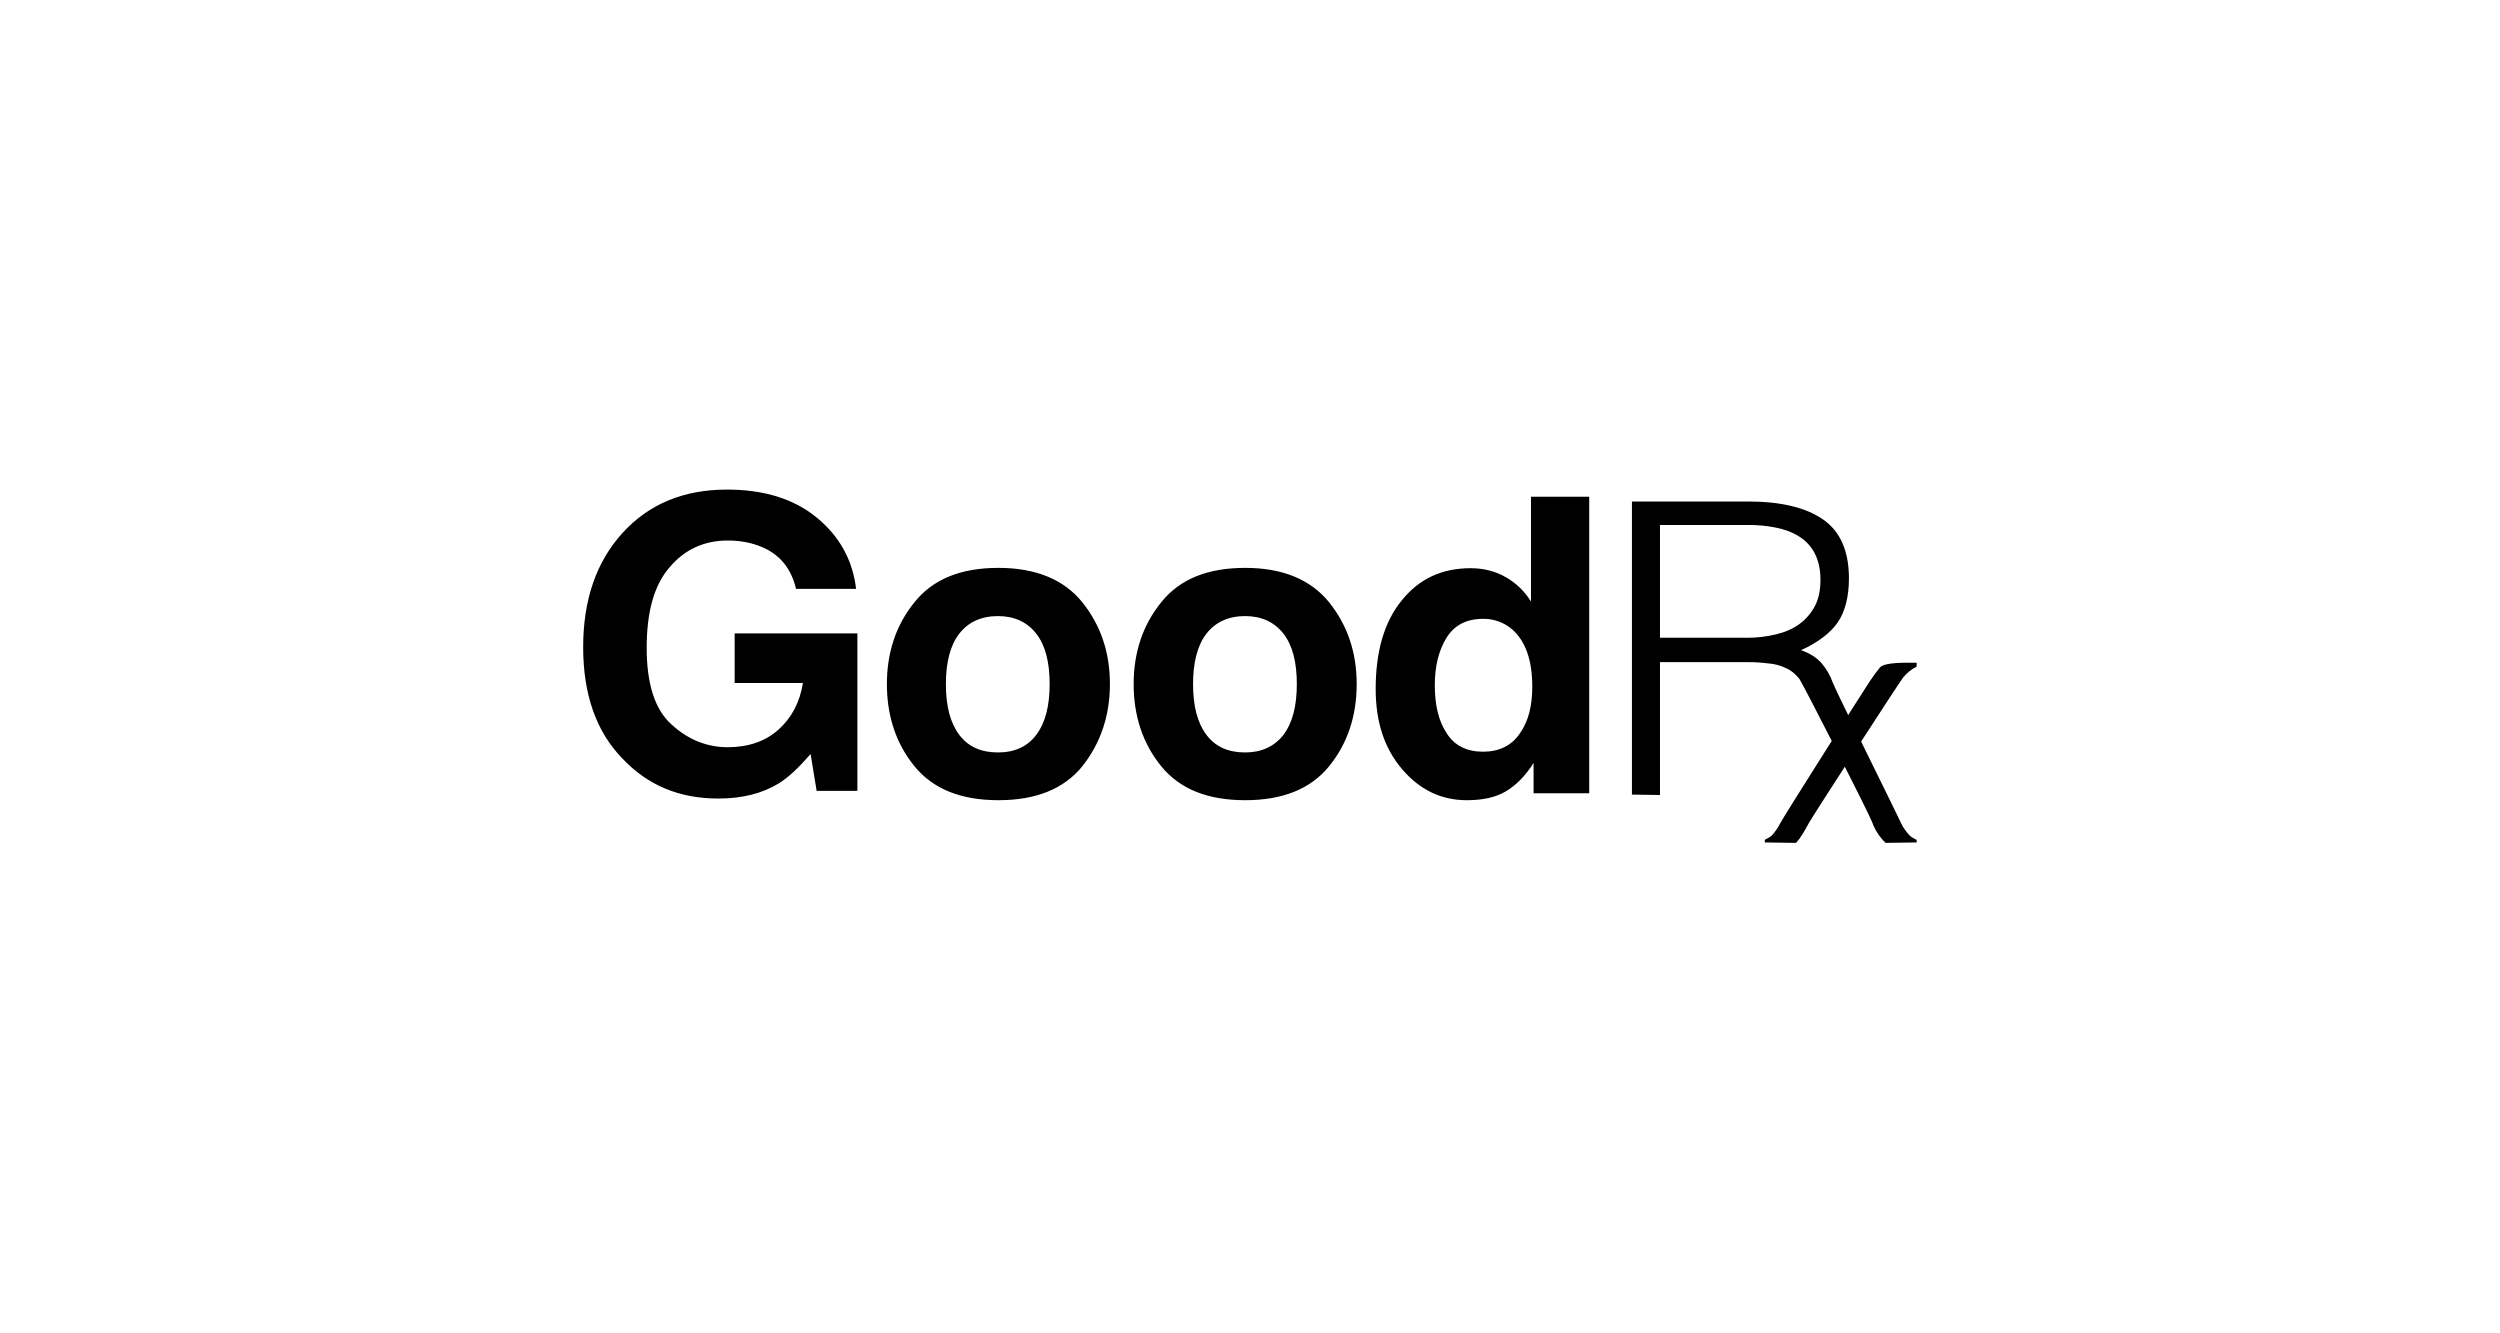 <svg xmlns="http://www.w3.org/2000/svg" width="240" height="128" viewBox="0 0 240 128">
  <g fill="none" fill-rule="evenodd">
    <path fill="#000" fill-rule="nonzero" d="M76.418 56.531C75.963 54.6 74.894 53.246 73.123 52.506 72.134 52.094 71.062 51.889 69.868 51.889 67.602 51.889 65.708 52.752 64.264 54.478 62.782 56.203 62.082 58.75 62.082 62.201 62.082 65.652 62.864 68.118 64.472 69.555 66.036 70.993 67.849 71.733 69.868 71.733 71.845 71.733 73.494 71.158 74.729 70.049 76.006 68.899 76.788 67.418 77.077 65.571L70.527 65.571 70.527 60.806 82.309 60.806 82.309 75.923 78.397 75.923 77.818 72.39C76.666 73.704 75.676 74.65 74.729 75.225 73.164 76.168 71.269 76.661 68.961 76.661 65.211 76.661 62.165 75.388 59.734 72.799 57.22 70.212 55.984 66.638 55.984 62.119 55.984 57.56 57.262 53.904 59.775 51.149 62.286 48.395 65.624 47 69.784 47 73.369 47 76.252 47.903 78.435 49.711 80.619 51.518 81.855 53.779 82.185 56.53L76.417 56.53 76.417 56.531M99.484 70.542C100.353 69.386 100.766 67.776 100.766 65.669 100.766 63.562 100.353 61.952 99.485 60.837 98.616 59.722 97.376 59.144 95.806 59.144 94.194 59.144 92.954 59.722 92.086 60.837 91.219 61.952 90.806 63.604 90.806 65.669 90.806 67.774 91.219 69.386 92.086 70.542 92.954 71.698 94.194 72.235 95.806 72.235 97.419 72.235 98.658 71.657 99.484 70.542zM103.908 73.558C102.13 75.745 99.444 76.819 95.848 76.819 92.251 76.819 89.566 75.745 87.786 73.556 86.008 71.367 85.141 68.724 85.141 65.668 85.141 62.652 86.008 60.009 87.786 57.82 89.564 55.59 92.253 54.516 95.847 54.516 99.443 54.516 102.13 55.631 103.906 57.82 105.684 60.05 106.552 62.652 106.552 65.668 106.552 68.723 105.643 71.367 103.906 73.556L103.908 73.558zM123.214 70.542C124.083 69.386 124.495 67.776 124.495 65.669 124.495 63.562 124.083 61.952 123.215 60.837 122.346 59.722 121.106 59.144 119.536 59.144 117.924 59.144 116.684 59.722 115.815 60.837 114.947 61.952 114.534 63.604 114.534 65.669 114.534 67.774 114.947 69.386 115.815 70.542 116.682 71.698 117.924 72.235 119.536 72.235 121.106 72.235 122.346 71.657 123.214 70.542zM127.596 73.558C125.818 75.745 123.133 76.819 119.537 76.819 115.94 76.819 113.254 75.745 111.476 73.556 109.698 71.367 108.831 68.724 108.831 65.668 108.831 62.652 109.698 60.009 111.476 57.82 113.254 55.59 115.94 54.516 119.537 54.516 123.133 54.516 125.818 55.631 127.596 57.82 129.374 60.05 130.242 62.652 130.242 65.668 130.242 68.723 129.374 71.367 127.596 73.556L127.596 73.558zM145.898 70.418C146.728 69.256 147.099 67.758 147.099 65.931 147.099 63.353 146.436 61.526 145.153 60.403 144.378 59.748 143.394 59.395 142.379 59.408 140.763 59.408 139.604 60.031 138.859 61.235 138.112 62.44 137.741 63.978 137.741 65.764 137.741 67.717 138.114 69.255 138.9 70.418 139.645 71.58 140.806 72.164 142.378 72.164 143.911 72.164 145.112 71.58 145.898 70.418L145.898 70.418zM144.573 55.416C145.565 55.999 146.353 56.746 146.975 57.745L146.975 47.688 152.565 47.688 152.565 76.153 147.224 76.153 147.224 73.245C146.436 74.492 145.526 75.407 144.531 75.987 143.536 76.569 142.294 76.819 140.805 76.819 138.36 76.819 136.29 75.823 134.592 73.828 132.892 71.832 132.065 69.299 132.065 66.14 132.065 62.524 132.893 59.699 134.55 57.662 136.206 55.584 138.401 54.547 141.176 54.547 142.418 54.547 143.578 54.837 144.571 55.419L144.573 55.418 144.573 55.416zM167.724 61.227C168.658 61.229 169.589 61.119 170.497 60.9 171.368 60.693 172.113 60.365 172.735 59.915 173.356 59.464 173.851 58.89 174.225 58.191 174.598 57.494 174.764 56.634 174.764 55.648 174.764 54.624 174.557 53.762 174.184 53.065 173.829 52.401 173.299 51.848 172.651 51.465 171.988 51.054 171.285 50.808 170.456 50.644 169.61 50.479 168.749 50.397 167.887 50.398L159.357 50.398 159.357 61.225 167.722 61.225 167.722 61.227 167.724 61.227zM159.358 63.524L159.358 76.321 156.666 76.28 156.666 48.144 167.806 48.144C170.954 48.144 173.356 48.718 175.012 49.866 176.669 51.014 177.498 52.902 177.498 55.527 177.498 57.291 177.124 58.726 176.421 59.752 175.717 60.777 174.515 61.679 172.901 62.419 173.73 62.705 174.392 63.116 174.89 63.689 175.345 64.222 175.717 64.878 175.965 65.576 176.212 66.273 182.343 78.62 182.508 79.03 182.674 79.439 183.088 79.971 183.337 80.217 183.543 80.423 183.792 80.505 184 80.63L184 80.874 181.019 80.916C180.443 80.368 180.004 79.694 179.734 78.947 179.404 78.044 173.067 65.616 172.736 65.165 172.363 64.715 171.949 64.345 171.453 64.141 170.922 63.881 170.345 63.727 169.755 63.689 169.123 63.606 168.486 63.565 167.849 63.567L159.36 63.567 159.358 63.524 159.358 63.524z"/>
    <path fill="#000" fill-rule="nonzero" d="M184,63.996 C183.5,64.243 183.061,64.596 182.711,65.03 C182.339,65.485 174.197,78.061 173.699,78.93 C173.284,79.675 172.868,80.46 172.412,80.916 L169.422,80.874 L169.422,80.625 C169.588,80.502 169.878,80.419 170.088,80.213 C170.336,79.964 170.711,79.425 170.918,79.012 C171.085,78.599 179.059,66.064 179.474,65.443 C180.014,64.658 180.014,64.658 180.47,64.079 C180.926,63.541 183.129,63.624 184,63.624 L184,63.996"/>
  </g>
</svg>
